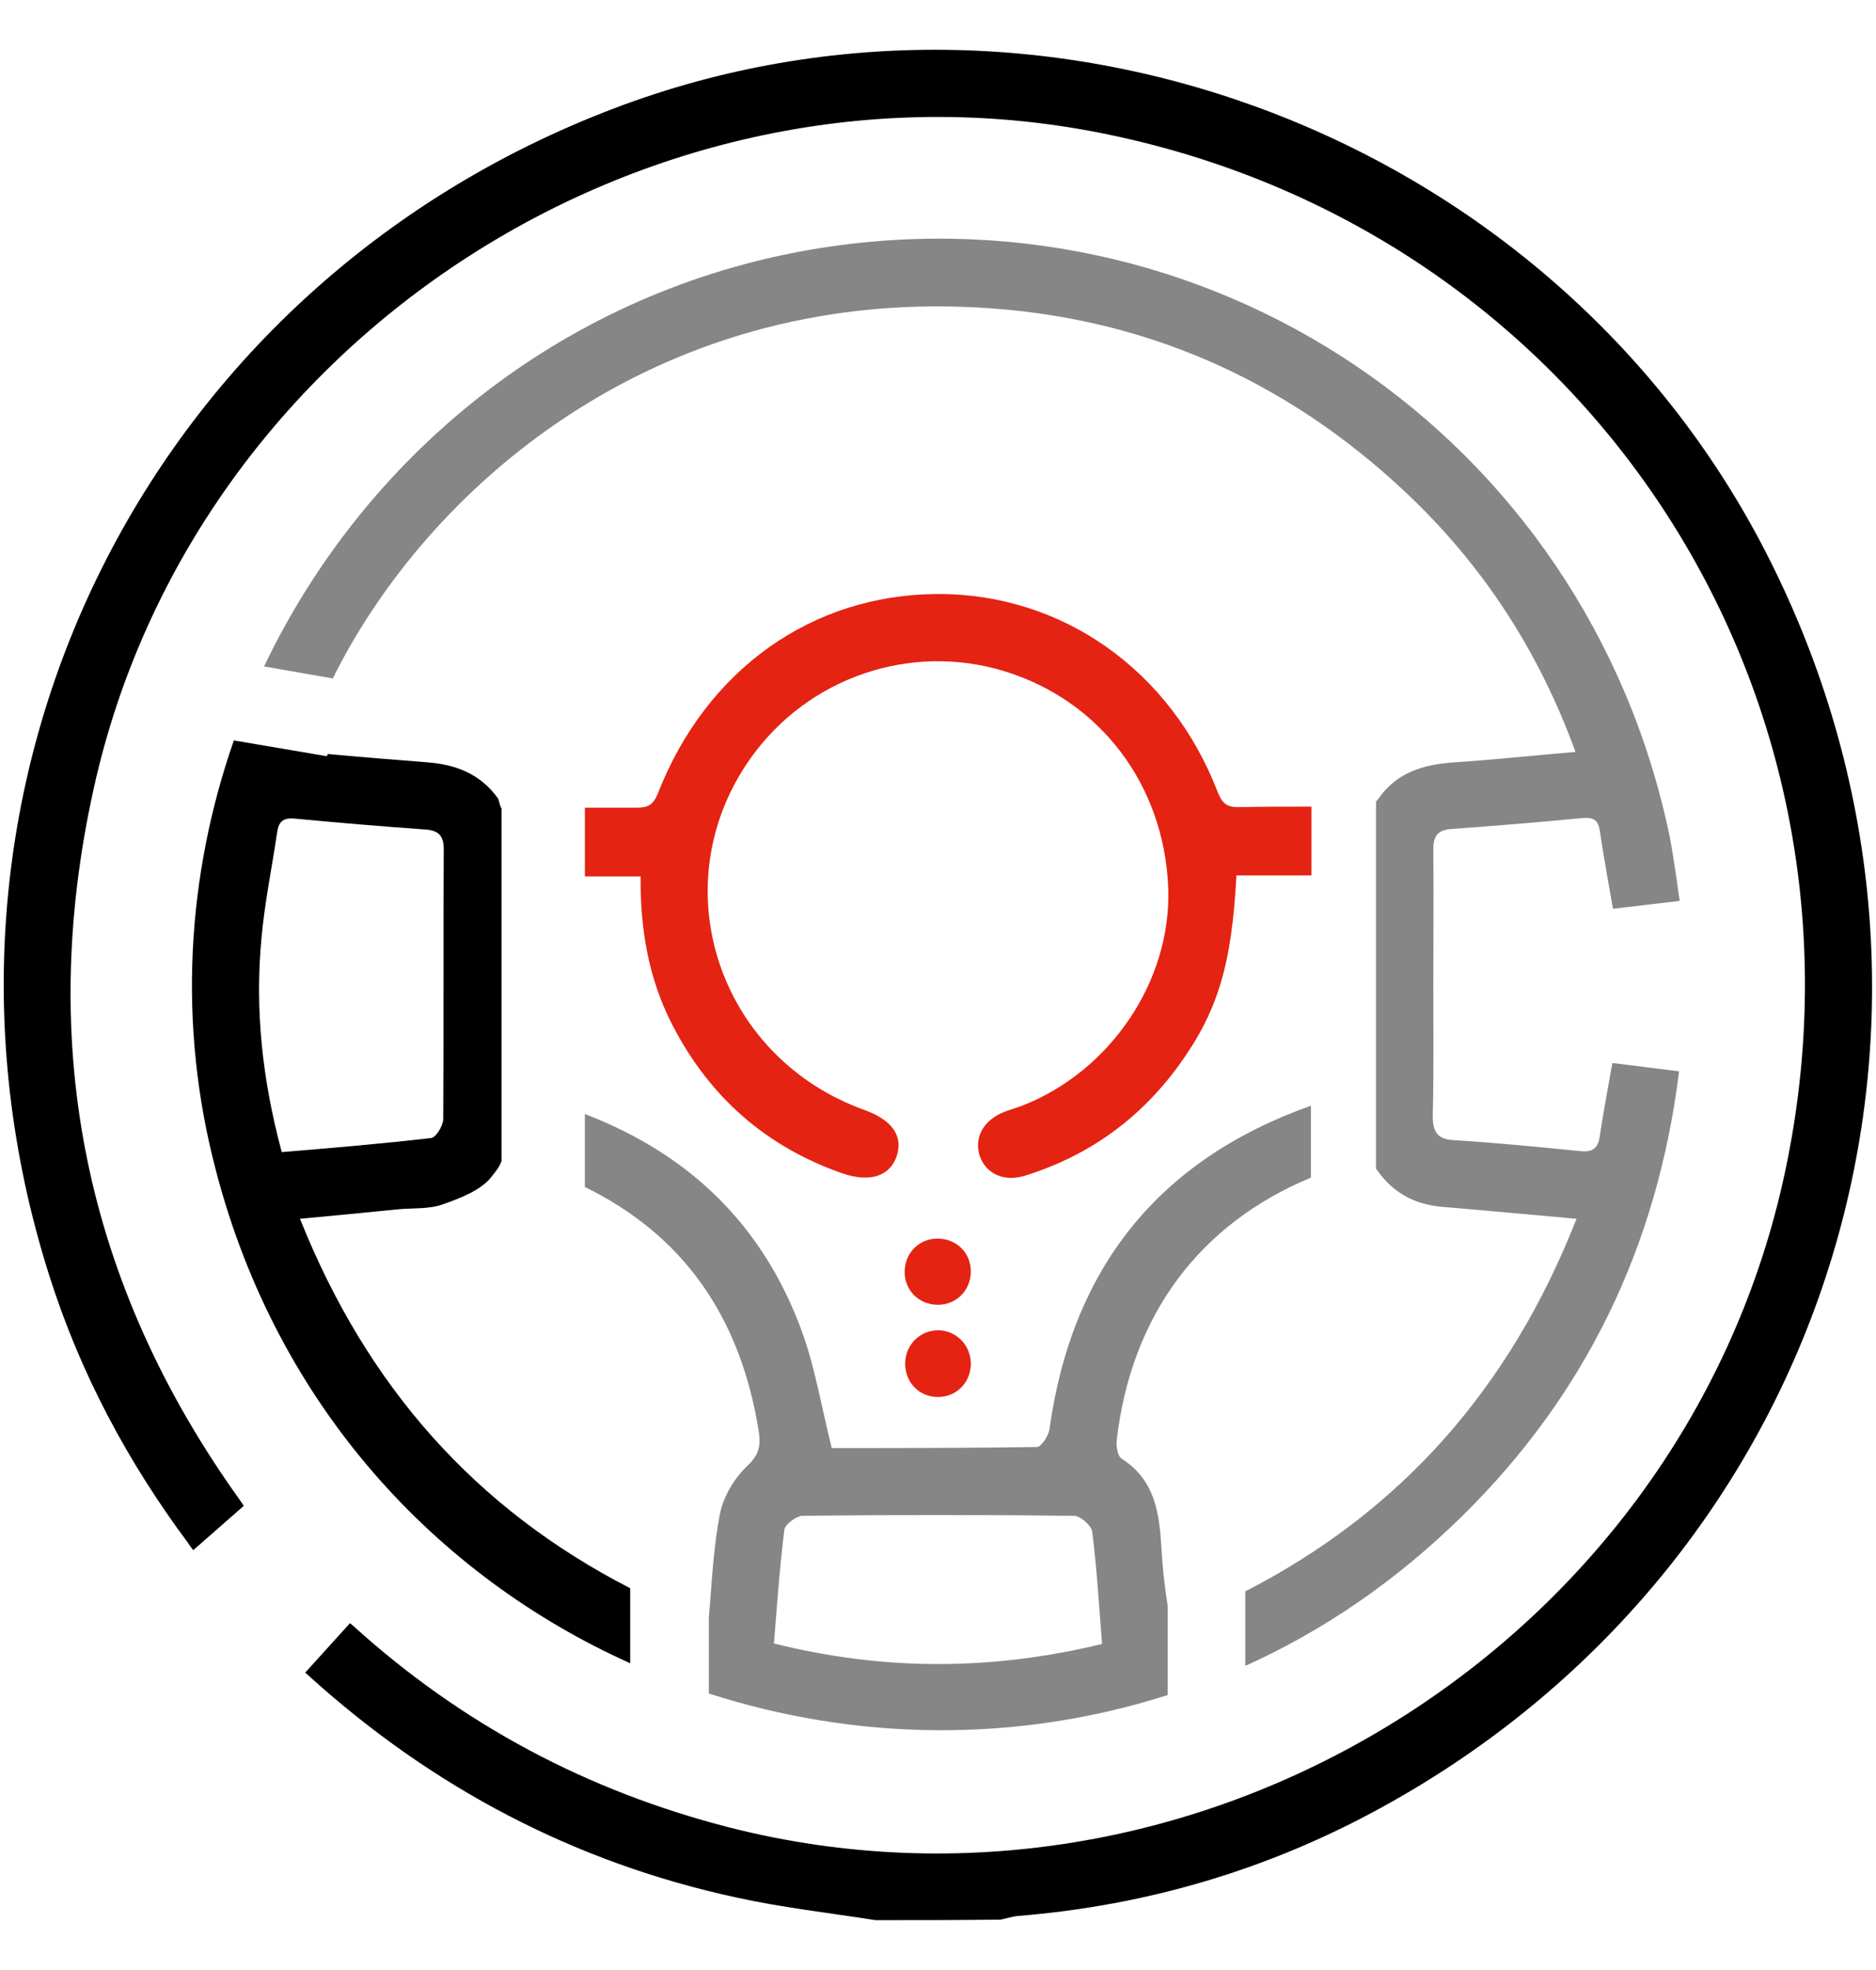 <?xml version="1.0" encoding="utf-8"?>
<!-- Generator: Adobe Illustrator 27.0.0, SVG Export Plug-In . SVG Version: 6.00 Build 0)  -->
<svg version="1.1" id="Calque_1" xmlns="http://www.w3.org/2000/svg" xmlns:xlink="http://www.w3.org/1999/xlink" x="0px" y="0px"
	 viewBox="0 0 360.2 378" style="enable-background:new 0 0 360.2 378;" xml:space="preserve">
<style type="text/css">
	.st0{fill:#E42313;}
	.st1{fill:none;}
	.st2{fill:#868686;}
</style>
<g>
	<g>
		<path d="M168.1,368.5c-8.9-1.4-17.8-2.4-26.5-4.3c-31.2-6.7-58.5-21.1-82.1-42.4c-0.3-0.3-0.9-0.8-0.9-0.8l8.6-9.5
			c0,0,0.5,0.4,0.7,0.6c20.8,18.8,44.8,31.6,72.1,38.6c89.1,22.7,182-34.1,202.3-123.8c20.8-92.3-36.6-181.6-129.1-201
			C125.9,7.5,37.2,64.5,18,151.3c-11,49.6-1.6,95.2,28,136.5c0.3,0.4,0.8,1.2,0.8,1.2l-9.7,8.5c0,0-0.7-0.9-1-1.4
			c-11.7-15.7-20.8-32.8-26.7-51.5C-19.9,152.1,27.1,55.3,117.9,20.8c83.2-31.6,179.9,5.5,220.9,84.7c45.5,88,13.5,193.6-73.4,241.3
			c-21.8,12-45.2,18.9-70,20.9c-1.1,0.1-2.2,0.5-3.3,0.7C184.1,368.5,176.1,368.5,168.1,368.5z"/>
		<path class="st0" d="M186.4,244.2c-0.1,3.5-2.8,6.2-6.3,6.2c-3.7,0-6.5-2.8-6.4-6.5c0.1-3.5,2.8-6.2,6.3-6.2
			C183.7,237.7,186.5,240.5,186.4,244.2z"/>
		<path class="st0" d="M180.1,255.3c3.6,0,6.4,3,6.3,6.6c-0.1,3.5-2.8,6.2-6.3,6.2c-3.7,0-6.4-2.9-6.3-6.6
			C173.9,258,176.7,255.3,180.1,255.3z"/>
	</g>
	<g>
		<path class="st1" d="M206.2,290.9c-17.4-0.2-34.8-0.2-52.2,0c-1.2,0-3.3,1.6-3.4,2.7c-0.9,7.2-1.4,14.4-2,21.8
			c21.2,5.3,41.9,5.2,63,0.1c-0.6-7.4-1.1-14.5-1.9-21.6C209.5,292.8,207.4,290.9,206.2,290.9z"/>
		<path class="st1" d="M84.9,214.9c0.2-17.3,0.1-34.5,0.1-51.8c0-2.5-0.9-3.6-3.4-3.8c-8.4-0.6-16.8-1.3-25.2-2.1
			c-2.3-0.2-3.1,0.6-3.4,2.7c-1,6.8-2.4,13.5-3,20.3c-1.2,13.7,0.2,27.3,3.8,41.1c9.7-0.9,19.2-1.6,28.7-2.7
			C83.5,218.3,84.9,216.1,84.9,214.9z"/>
		<path d="M57.6,233.9c6.5-0.6,12.6-1.2,18.6-1.8c3-0.3,6.2,0,8.9-1c3.4-1.2,7.3-2.7,9.3-5.3c0.7-0.9,1.5-1.8,1.9-3v-67.7
			c-0.3-0.2-0.5-1.6-0.7-1.9c-3.4-4.7-8.1-6.5-13.6-6.9c-6.3-0.5-12.6-1-19.1-1.6l0,0.2c0,0.1-0.2,0.2-0.3,0.2l-17.7-3
			c-9,25.8-10.9,54.4-3.4,82.7c11.8,45.1,42.3,77.7,79.5,94.4v-14.4C91.4,289.6,70.5,266.2,57.6,233.9z M50.2,180.1
			c0.6-6.8,2-13.5,3-20.3c0.3-2.1,1.1-2.9,3.4-2.7c8.4,0.8,16.8,1.5,25.2,2.1c2.5,0.2,3.4,1.3,3.4,3.8c-0.1,17.3,0,34.5-0.1,51.8
			c0,1.2-1.4,3.5-2.3,3.6c-9.5,1.1-19,1.9-28.7,2.7C50.4,207.4,48.9,193.8,50.2,180.1z"/>
		<path class="st2" d="M307.2,217.8c-0.3,2.5-1.3,3.4-3.9,3.1c-8.1-0.8-16.2-1.6-24.3-2.1c-3.2-0.2-3.9-1.8-3.9-4.7
			c0.2-8.3,0.1-16.6,0.1-24.9c0-8.7,0.1-17.4,0-26.2c0-2.5,0.8-3.7,3.4-3.9c8.4-0.6,16.8-1.3,25.2-2.1c2.2-0.2,3.1,0.4,3.4,2.6
			c0.7,4.9,2.5,14.8,2.5,14.8l12.8-1.5c0,0-1.1-8.2-1.9-12.3c-16-77.1-89.2-126.5-166.6-112.4C107,56.9,69.8,87.9,50.7,127.9
			l13.2,2.3C81.9,93.9,125.2,55.7,187.4,59c31.7,1.6,59.3,13.7,82.4,35.4c14.8,13.9,25.6,30.4,32.7,49.9c-8.2,0.7-15.7,1.5-23.2,2
			c-6,0.4-11.2,1.9-14.8,7.2c-0.1,0.1-0.2,0.2-0.3,0.3v70.5c0,0,0.1,0.1,0.1,0.1c3.1,4.5,7.2,6.7,12.5,7.2
			c8.4,0.7,16.8,1.5,25.9,2.3c-12.8,32.6-33.8,56.2-63.6,71.5v14.3c14.9-6.7,29-16.3,41.7-28.8c23.7-23.3,37.3-51.7,41.5-84.6
			c0-0.2,0.1-0.7,0.1-0.7l-12.8-1.6C309.6,203.9,307.9,213.1,307.2,217.8z"/>
		<path class="st2" d="M223,297.1c-0.4-6.7-1.2-13.1-7.7-17.2c-0.7-0.5-1-2.3-0.9-3.4c2.8-24.3,16.1-41.7,37.3-50.5v-13.8
			c-29.3,10.4-45.9,31.2-50.2,62.1c-0.2,1.3-1.6,3.4-2.4,3.4c-13.3,0.2-26.5,0.2-39.4,0.2c-2-8-3.2-15.4-5.7-22.3
			c-7.6-20.9-22.1-34.3-41.7-41.8v14c18.8,9.2,29.9,24.8,33.4,47c0.4,2.7,0,4.5-2.3,6.6c-2.5,2.4-4.6,6-5.2,9.3
			c-1.2,6.2-1.5,12.6-2.1,19.8v14.5c28.2,9.1,59,9.6,88.1,0.3v-17.1C223.6,304.4,223.2,300.8,223,297.1z M148.6,315.4
			c0.6-7.4,1.1-14.7,2-21.8c0.1-1,2.2-2.6,3.4-2.7c17.4-0.2,34.8-0.2,52.2,0c1.2,0,3.3,1.8,3.5,3c0.9,7,1.3,14.1,1.9,21.6
			C190.5,320.6,169.8,320.7,148.6,315.4z"/>
		<path class="st0" d="M196,212.3c-1.1,0.4-2.2,0.7-3.2,1.1c-4,1.6-5.8,4.9-4.7,8.4c1.2,3.5,4.7,5.1,8.8,3.8
			c12.1-3.8,21.9-10.8,29.4-21.1c7.5-10.3,10.2-19.3,11.1-36.5h14.4v-13.2c-4.7,0-9.4,0-14.1,0.1c-2.3,0-3.1-0.9-3.9-2.9
			c-9-23.4-29.9-38.1-53.8-38c-24.1,0.1-44.4,14.5-53.7,38.3c-0.9,2.2-1.9,2.7-4,2.7c-3.3,0-6.7,0-10,0v13.2H123
			c-0.1,10,1.5,19.6,6.1,28.5c7.1,13.8,18,23.4,32.7,28.5c5.3,1.8,9.1,0.5,10.4-3.4c1.2-3.8-0.9-6.8-6-8.7
			c-28.5-10.1-39.3-43.5-22-67.7c11-15.4,30.6-22.1,48.6-16.6c18.4,5.6,30.7,21.8,31.5,41.5C225,188.2,213.2,205.7,196,212.3z"/>
	</g>
</g>
</svg>
